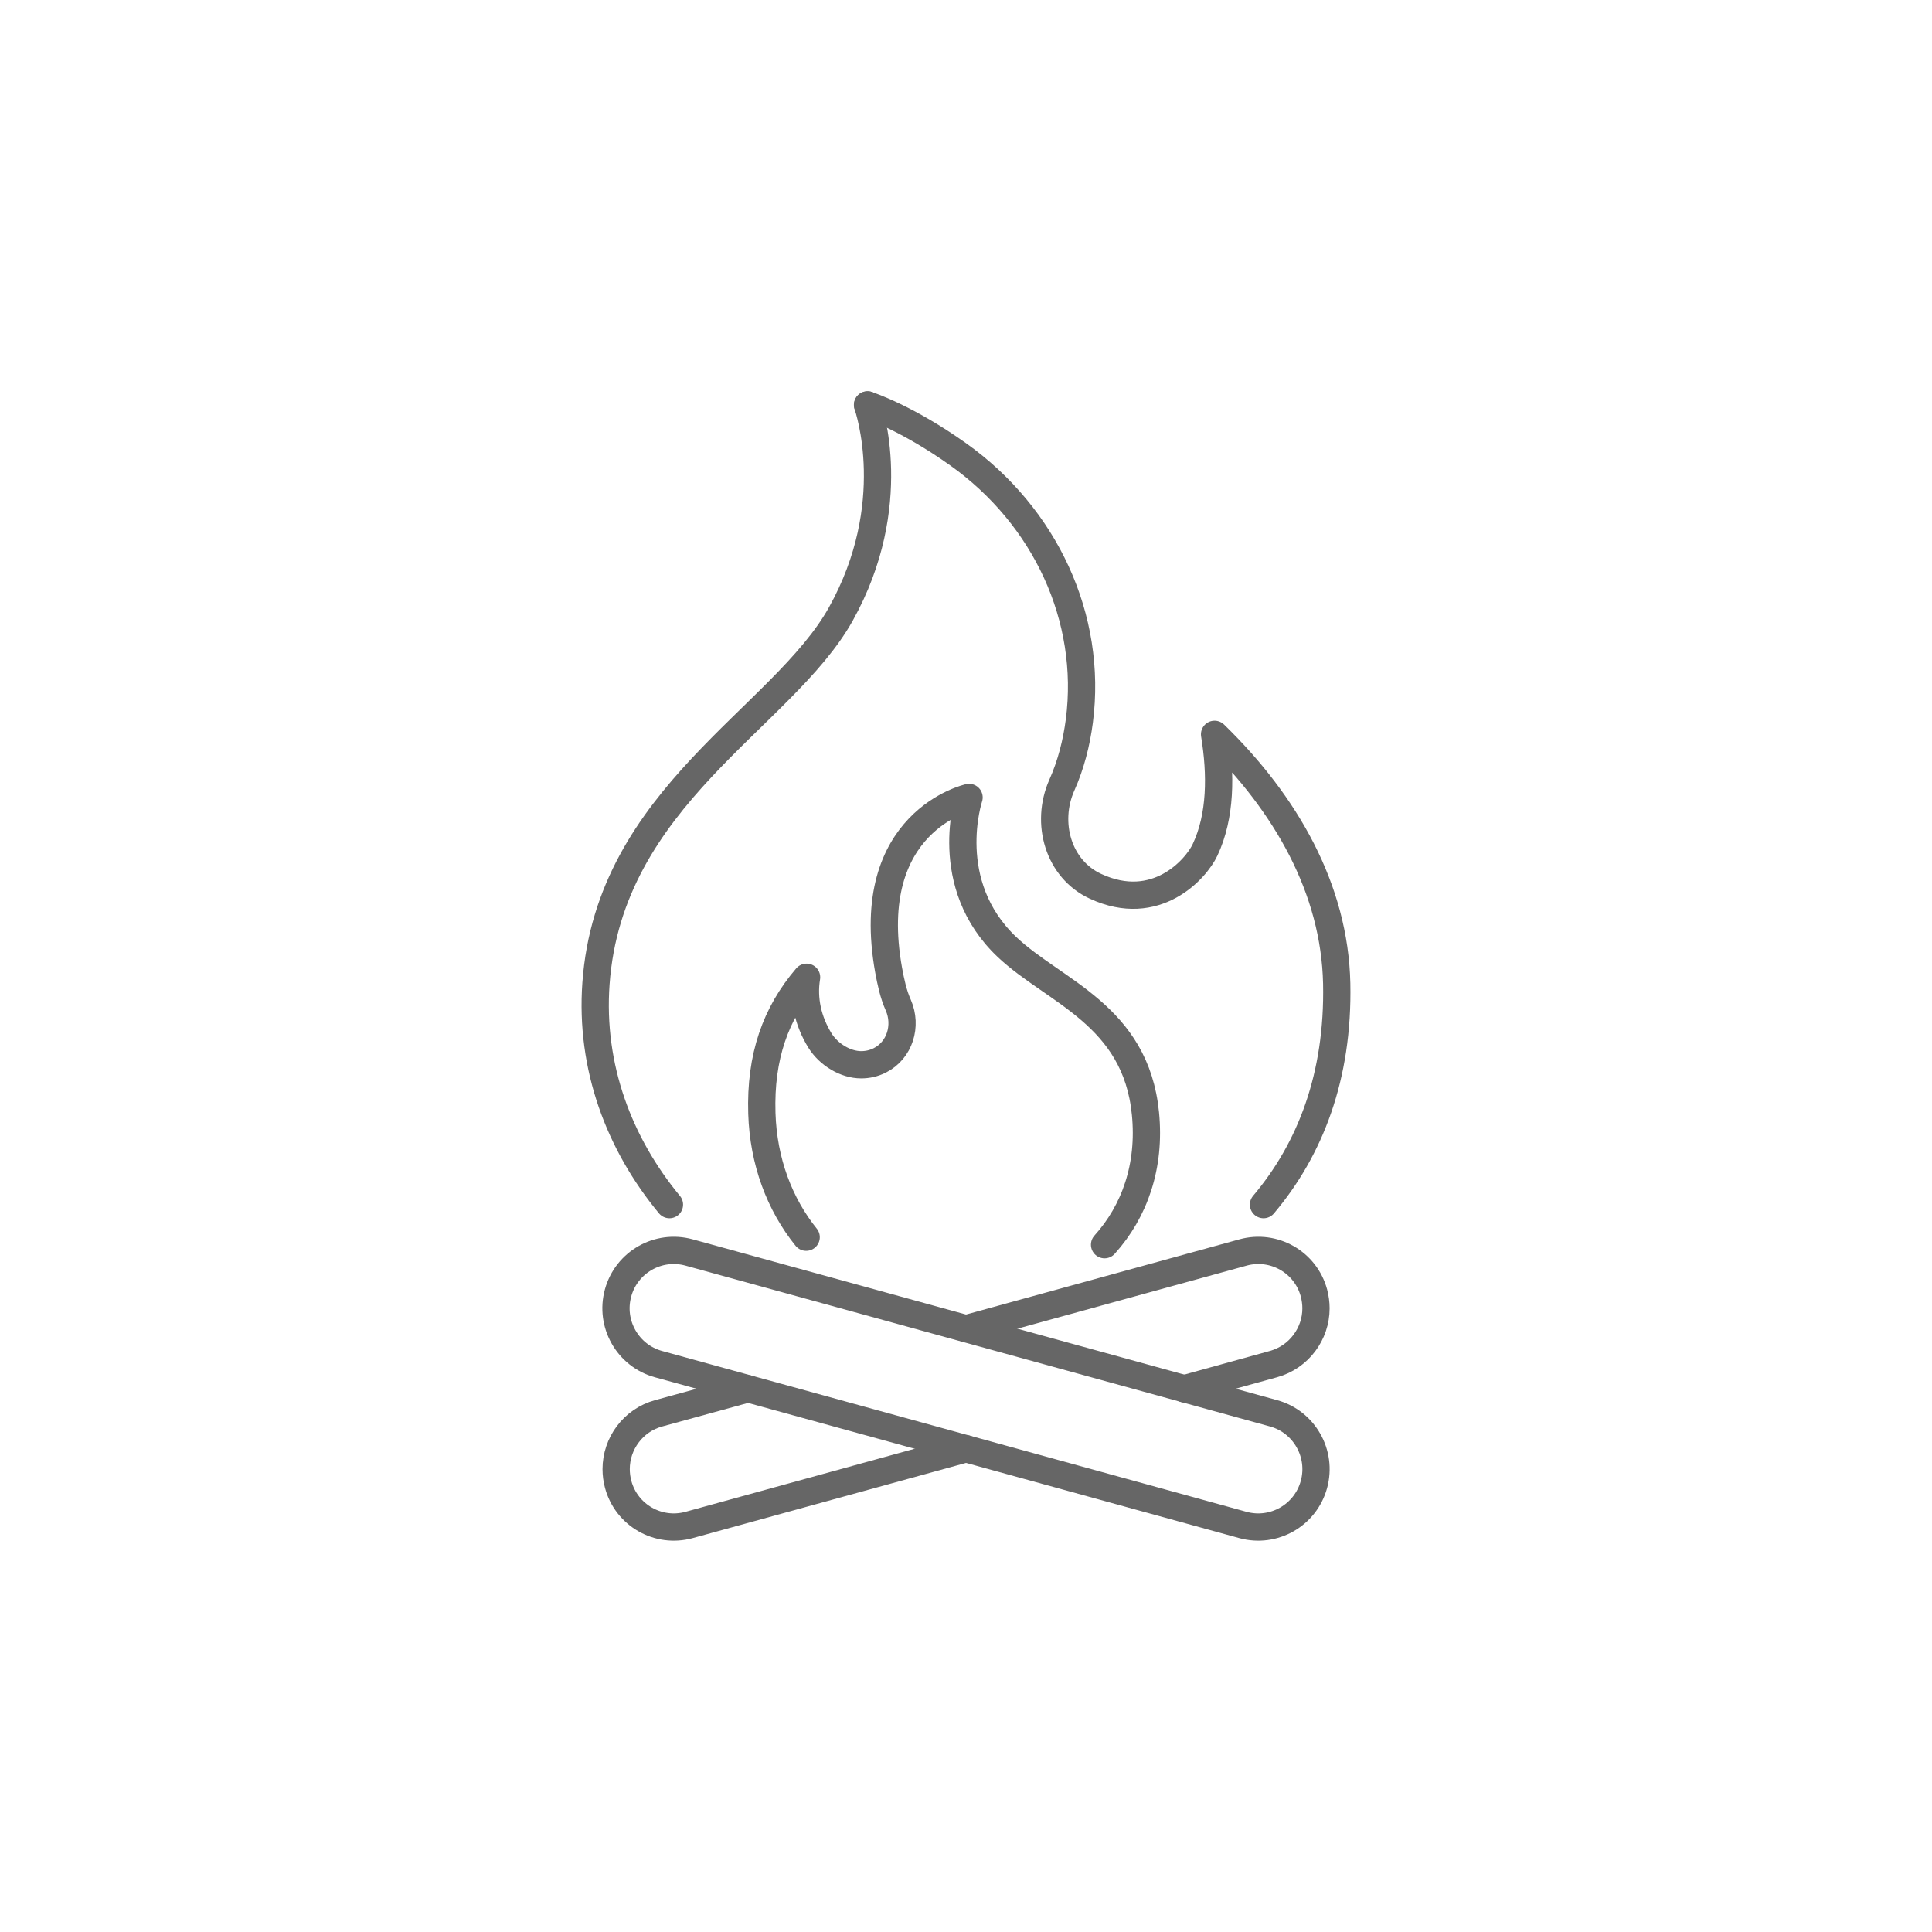 <?xml version="1.0" encoding="UTF-8"?>
<svg id="Ebene_1" data-name="Ebene 1" xmlns="http://www.w3.org/2000/svg" xmlns:xlink="http://www.w3.org/1999/xlink" viewBox="0 0 141.73 141.73">
  <defs>
    <style>
      .cls-1, .cls-2 {
        fill: none;
      }

      .cls-2 {
        stroke: #666;
        stroke-linecap: round;
        stroke-linejoin: round;
        stroke-width: 2px;
      }

      .cls-3 {
        clip-path: url(#clippath);
      }
    </style>
    <clipPath id="clippath">
      <rect class="cls-1" x="42.67" y="28.7" width="56.4" height="84.32"/>
    </clipPath>
  </defs>
  <g class="cls-3">
    <path class="cls-2" d="M63.65,29.71c.13.04,2.9.96,6.64,3.62,6.38,4.54,9.87,12,8.89,19.56-.21,1.6-.61,3.2-1.29,4.72-1.22,2.76-.26,6.15,2.48,7.41,4.43,2.05,7.37-1.26,8.03-2.67,1.17-2.48,1.18-5.55.7-8.48,5.25,5.11,8.81,11.35,8.96,18.28.14,6.8-1.94,12.16-5.37,16.22"/>
    <path class="cls-2" d="M63.64,29.7h0c.08.24,2.52,7.32-1.96,15.35-4.27,7.64-16.98,13.39-17.96,27.1-.44,6.12,1.7,11.76,5.39,16.22"/>
    <path class="cls-2" d="M59.14,90.76c-1.95-2.42-3.14-5.55-3.25-9.08-.13-4.17,1.01-7.34,3.28-9.99-.26,1.6.1,3.21.98,4.64.65,1.04,1.88,1.78,3.03,1.78.46,0,.92-.1,1.36-.32,1.47-.74,2.02-2.54,1.36-4.05-.37-.83-.55-1.71-.71-2.57-1.97-10.94,5.9-12.67,5.9-12.67,0,0-2.12,6.34,2.79,10.98,3.48,3.28,9.44,4.97,10.15,12.21.38,3.85-.79,7.17-3,9.62"/>
    <path class="cls-2" d="M70.87,97.47l20.32-5.59c2.26-.62,4.59.71,5.2,2.97.1.38.15.76.15,1.13,0,1.86-1.24,3.57-3.12,4.09l-6.55,1.81h0"/>
    <path class="cls-2" d="M70.87,106.28h0l-20.32,5.59c-2.26.62-4.59-.71-5.2-2.97-.1-.37-.15-.75-.15-1.13,0-1.86,1.24-3.58,3.12-4.09l6.56-1.8"/>
    <path class="cls-2" d="M48.3,100.07l42.88,11.8c2.26.62,4.59-.71,5.21-2.97.62-2.26-.71-4.6-2.96-5.22l-42.88-11.8c-2.26-.62-4.59.71-5.21,2.97-.62,2.26.71,4.6,2.96,5.22Z"/>
  </g>
</svg>
